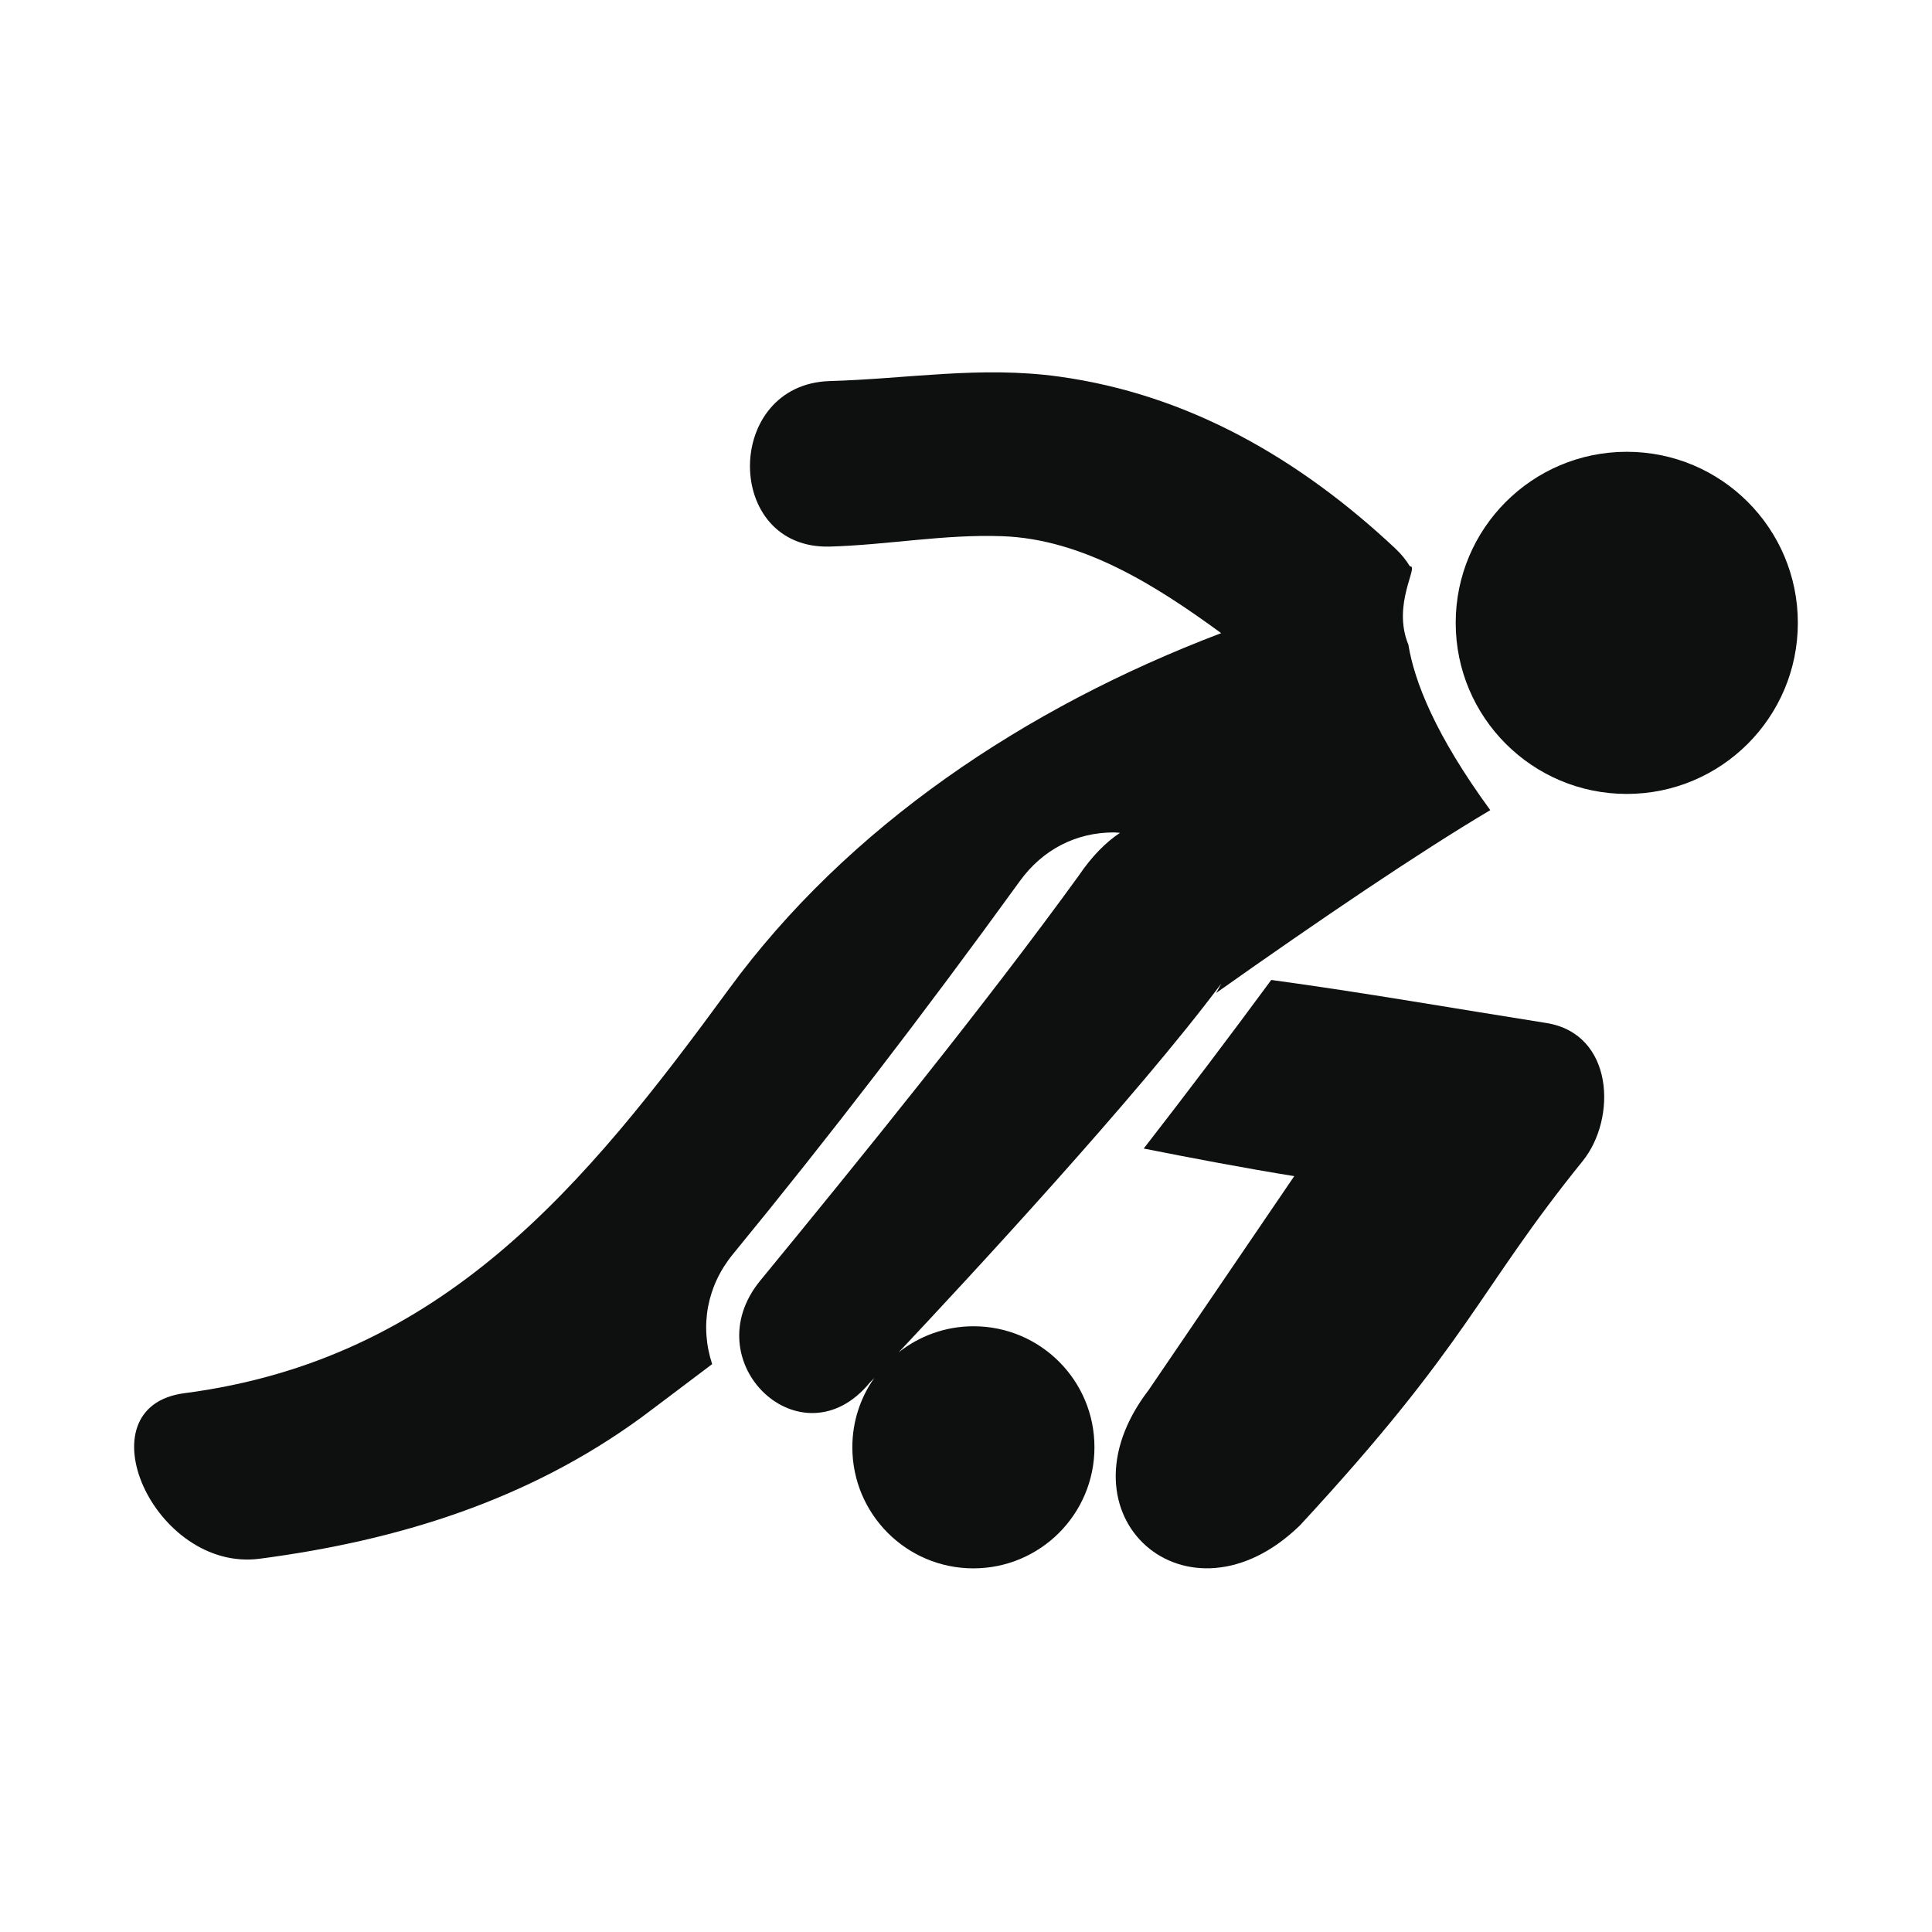 <?xml version="1.0" encoding="utf-8"?>
<!-- Generator: Adobe Illustrator 16.0.4, SVG Export Plug-In . SVG Version: 6.00 Build 0)  -->
<!DOCTYPE svg PUBLIC "-//W3C//DTD SVG 1.1//EN" "http://www.w3.org/Graphics/SVG/1.1/DTD/svg11.dtd">
<svg version="1.1" id="Capa_1" xmlns="http://www.w3.org/2000/svg" xmlns:xlink="http://www.w3.org/1999/xlink" x="0px" y="0px"
	 width="64px" height="64px" viewBox="0 0 64 64" enable-background="new 0 0 64 64" xml:space="preserve">
<g>
	<path fill="#0E0F0F" d="M51.216,33.887c-2.998-0.473-6.047-1.009-9.104-1.425c-1.402,1.904-2.813,3.767-4.225,5.585
		c1.566,0.311,3.393,0.658,4.987,0.914l-4.821,7.082c-3.207,4.178,1.303,8.102,5.012,4.484c5.65-6.104,5.849-7.719,9.36-12.062
		C53.564,37.062,53.473,34.24,51.216,33.887z"/>
	<circle fill="#0E0F0F" cx="53.889" cy="20.633" r="5.667"/>
	<path fill="#0E0F0F" d="M32.249,43.934c-0.938,0-1.799,0.326-2.481,0.865c2.248-2.389,7.923-8.504,10.689-12.218
		c-0.055,0.104-0.109,0.213-0.175,0.315c3.452-2.441,6.706-4.646,9.085-6.059c-1.817-2.488-2.51-4.25-2.713-5.482
		c-0.553-1.338,0.367-2.631,0.052-2.594c-0.127-0.206-0.287-0.408-0.492-0.599c-3.149-2.949-6.825-5.097-11.146-5.689
		c-2.598-0.356-5,0.077-7.575,0.15c-3.528,0.101-3.537,5.584,0,5.483c1.913-0.055,3.774-0.412,5.7-0.344
		c2.699,0.093,5.135,1.661,7.26,3.211c-6.512,2.474-12.372,6.415-16.309,11.793c-4.779,6.529-9.482,12.27-18.033,13.385
		c-3.456,0.451-1.006,5.939,2.491,5.484c4.579-0.601,8.874-1.931,12.637-4.675c0.233-0.17,1.078-0.812,2.352-1.772
		c-0.416-1.264-0.173-2.596,0.693-3.648c3.178-3.875,6.286-7.918,9.504-12.359c0.751-1.036,1.854-1.606,3.108-1.606
		c0.066,0,0.138,0.011,0.205,0.014c-0.461,0.306-0.927,0.767-1.375,1.43c-3.063,4.229-7.229,9.369-10.541,13.402
		c-2.224,2.711,1.384,6.115,3.629,3.379c0,0,0.055-0.059,0.148-0.154c-0.457,0.648-0.727,1.439-0.727,2.297
		c0,2.216,1.796,4.011,4.009,4.011c2.215,0,4.011-1.795,4.011-4.011C36.258,45.729,34.464,43.934,32.249,43.934z"/>
</g>
</svg>
